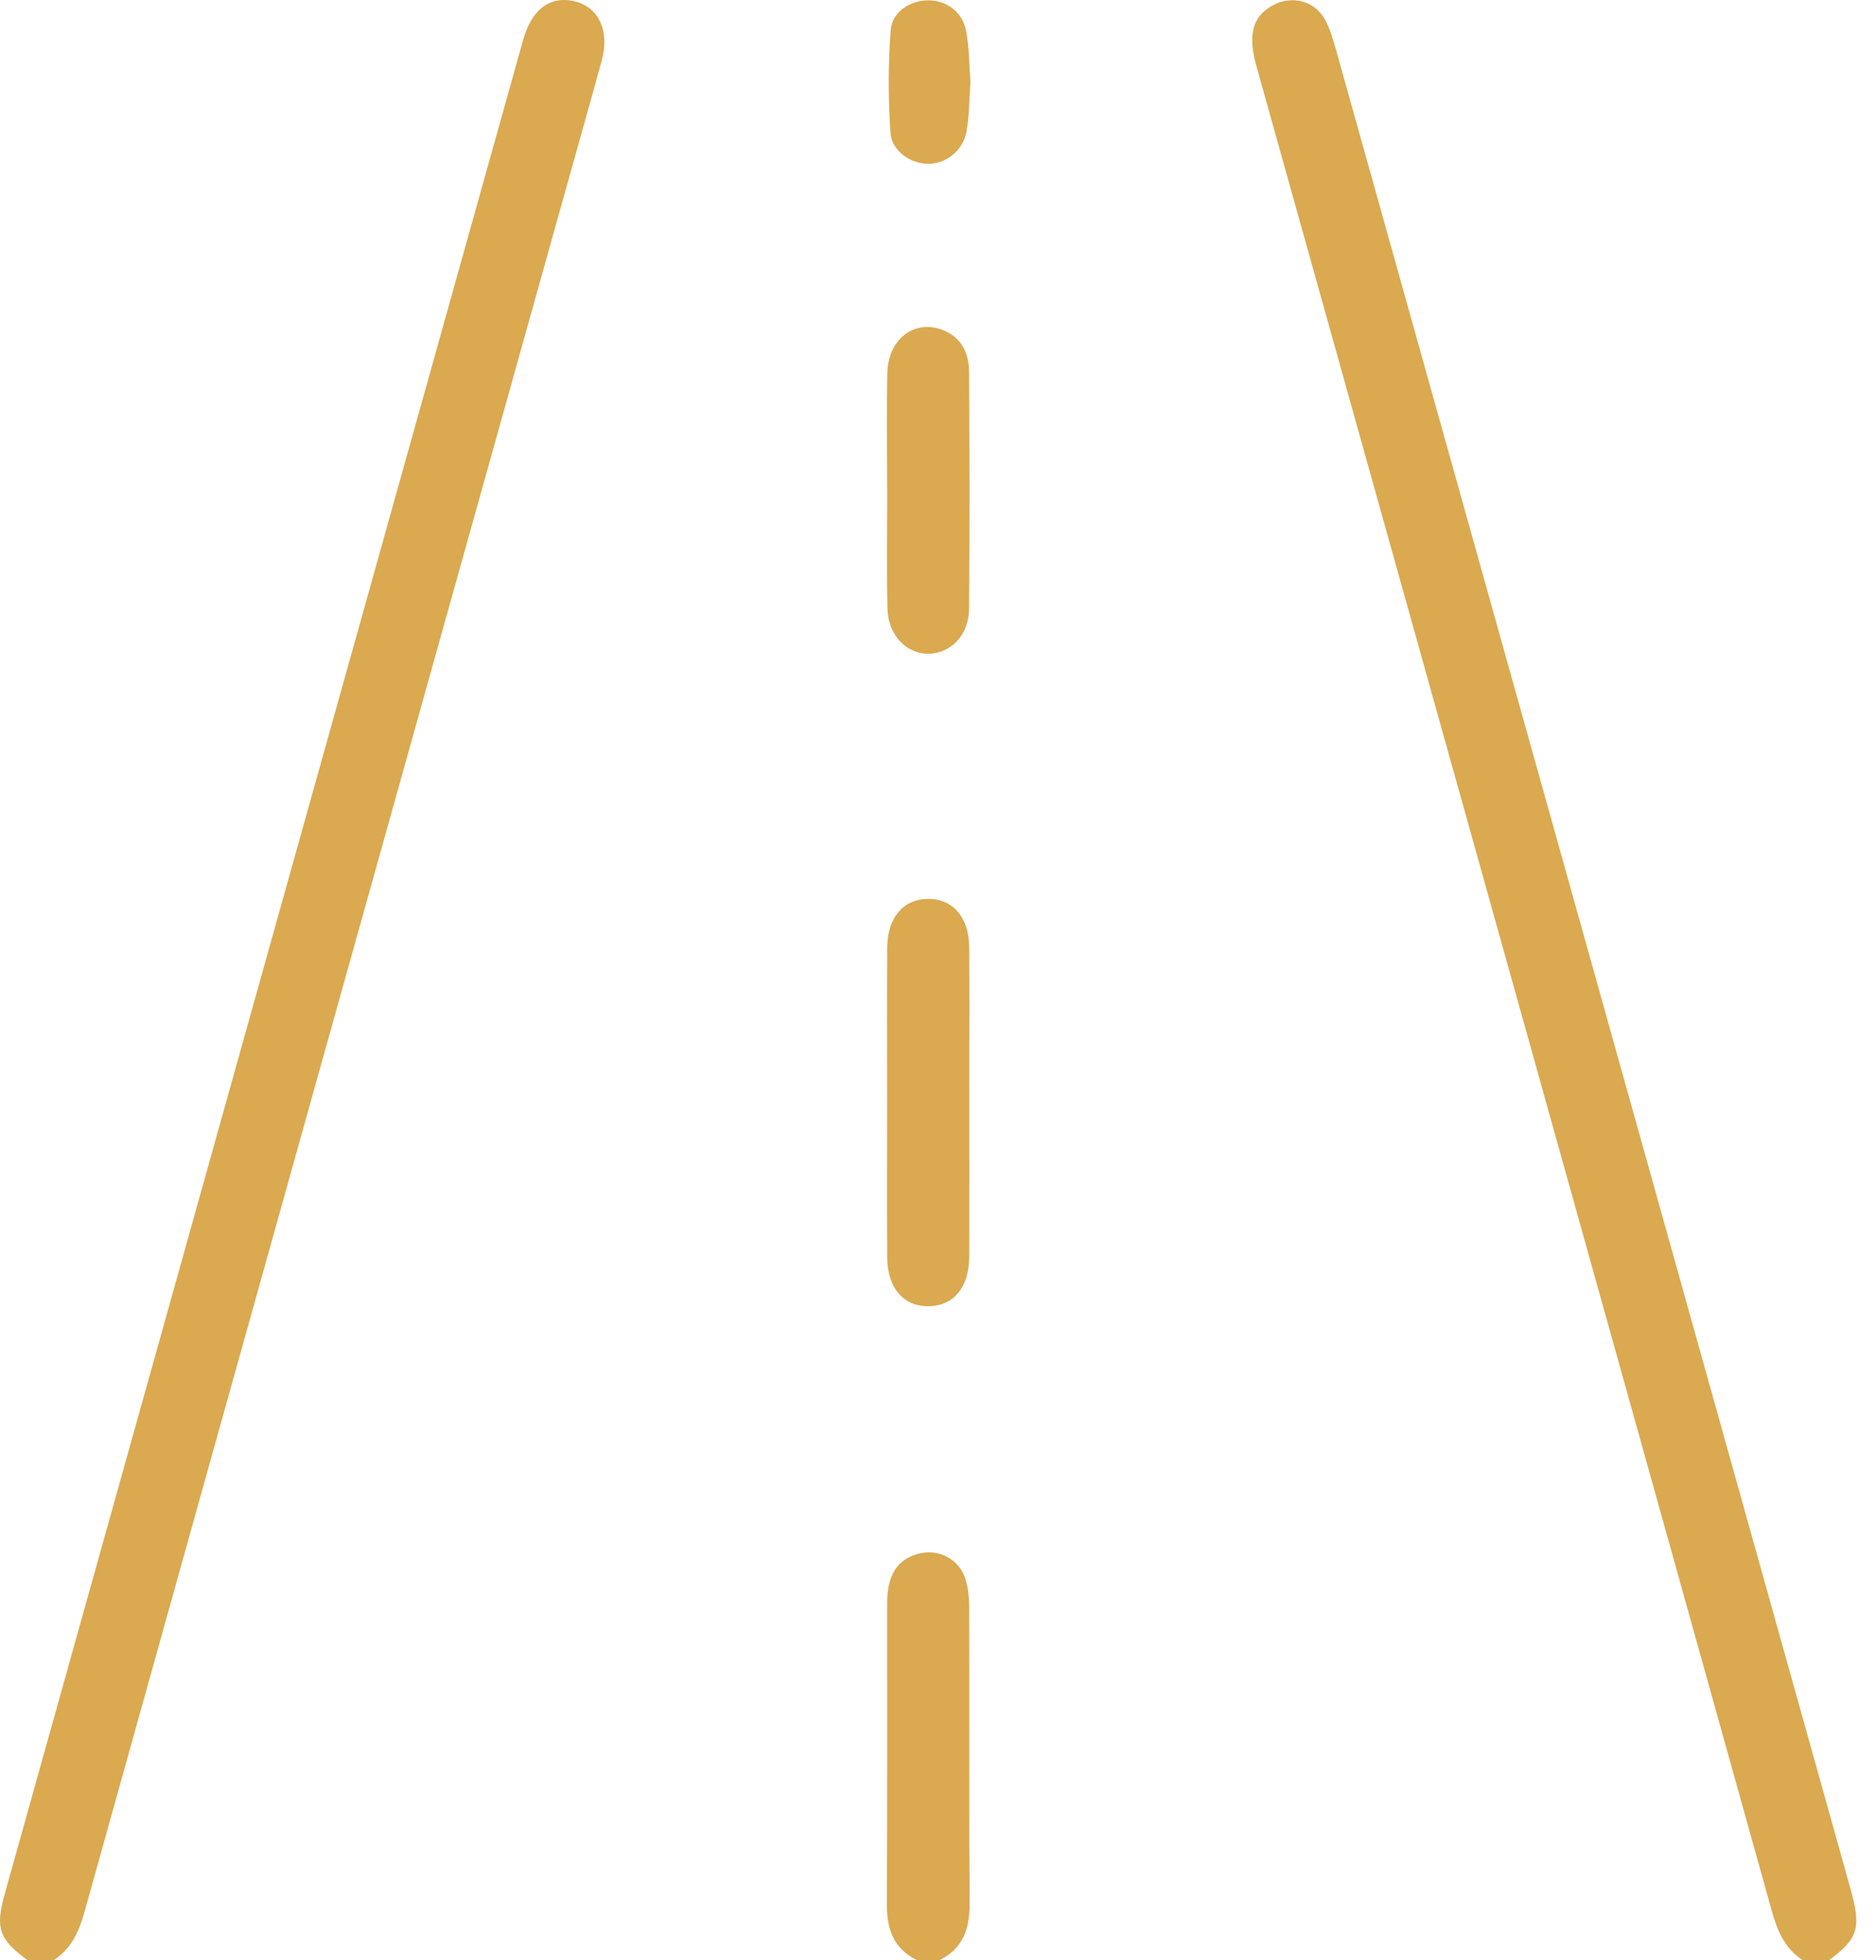 <svg width="45" height="47" viewBox="0 0 45 47" fill="none" xmlns="http://www.w3.org/2000/svg">
<g clip-path="url(#clip0_1040_1227)">
<path d="M43.24 47C42.809 46.719 42.633 46.298 42.498 45.812C38.385 31.066 34.26 16.325 30.137 1.582C29.929 0.837 30.043 0.402 30.514 0.137C30.984 -0.129 31.55 0.016 31.799 0.499C31.93 0.752 32.002 1.038 32.081 1.315C36.184 15.968 40.283 30.621 44.384 45.275C44.651 46.229 44.578 46.48 43.876 47H43.24Z" fill="#DAA950"/>
<path d="M0.655 47C-0.023 46.499 -0.117 46.237 0.115 45.408C4.257 30.593 8.402 15.777 12.547 0.962C12.748 0.245 13.164 -0.085 13.723 0.018C14.338 0.132 14.636 0.712 14.434 1.451C14.072 2.773 13.696 4.091 13.328 5.412C9.557 18.892 5.785 32.372 2.024 45.855C1.892 46.329 1.705 46.729 1.292 47H0.656H0.655Z" fill="#DAA950"/>
<path d="M21.992 47C21.43 46.724 21.269 46.252 21.273 45.647C21.287 43.246 21.277 40.845 21.28 38.444C21.28 37.781 21.517 37.404 22 37.264C22.512 37.115 23.028 37.386 23.171 37.904C23.227 38.107 23.247 38.325 23.248 38.537C23.254 40.907 23.243 43.278 23.258 45.648C23.261 46.252 23.099 46.724 22.538 47.001H21.993L21.992 47Z" fill="#DAA950"/>
<path d="M21.28 26.393C21.28 25.17 21.274 23.945 21.282 22.722C21.287 22.012 21.655 21.573 22.231 21.555C22.836 21.536 23.24 21.976 23.248 22.701C23.259 23.771 23.251 24.841 23.251 25.912C23.251 27.319 23.256 28.726 23.249 30.133C23.245 30.854 22.895 31.29 22.321 31.32C21.697 31.352 21.288 30.905 21.282 30.155C21.273 28.901 21.28 27.647 21.28 26.393Z" fill="#DAA950"/>
<path d="M21.28 11.706C21.28 10.789 21.265 9.872 21.284 8.954C21.301 8.138 21.92 7.655 22.597 7.907C23.055 8.077 23.242 8.457 23.245 8.912C23.258 10.807 23.261 12.704 23.245 14.599C23.24 15.222 22.817 15.66 22.288 15.676C21.755 15.694 21.303 15.233 21.288 14.596C21.266 13.633 21.282 12.669 21.282 11.706H21.28Z" fill="#DAA950"/>
<path d="M23.279 1.956C23.249 2.368 23.254 2.767 23.184 3.152C23.1 3.618 22.687 3.933 22.257 3.928C21.837 3.922 21.389 3.621 21.36 3.181C21.305 2.367 21.303 1.544 21.364 0.731C21.398 0.28 21.836 0.005 22.274 0.008C22.712 0.012 23.091 0.289 23.176 0.748C23.251 1.148 23.248 1.562 23.277 1.956H23.279Z" fill="#DAA950"/>
</g>
<defs>
<clipPath id="clip0_1040_1227">
<rect width="44.526" height="47" fill="white"/>
</clipPath>
</defs>
</svg>
